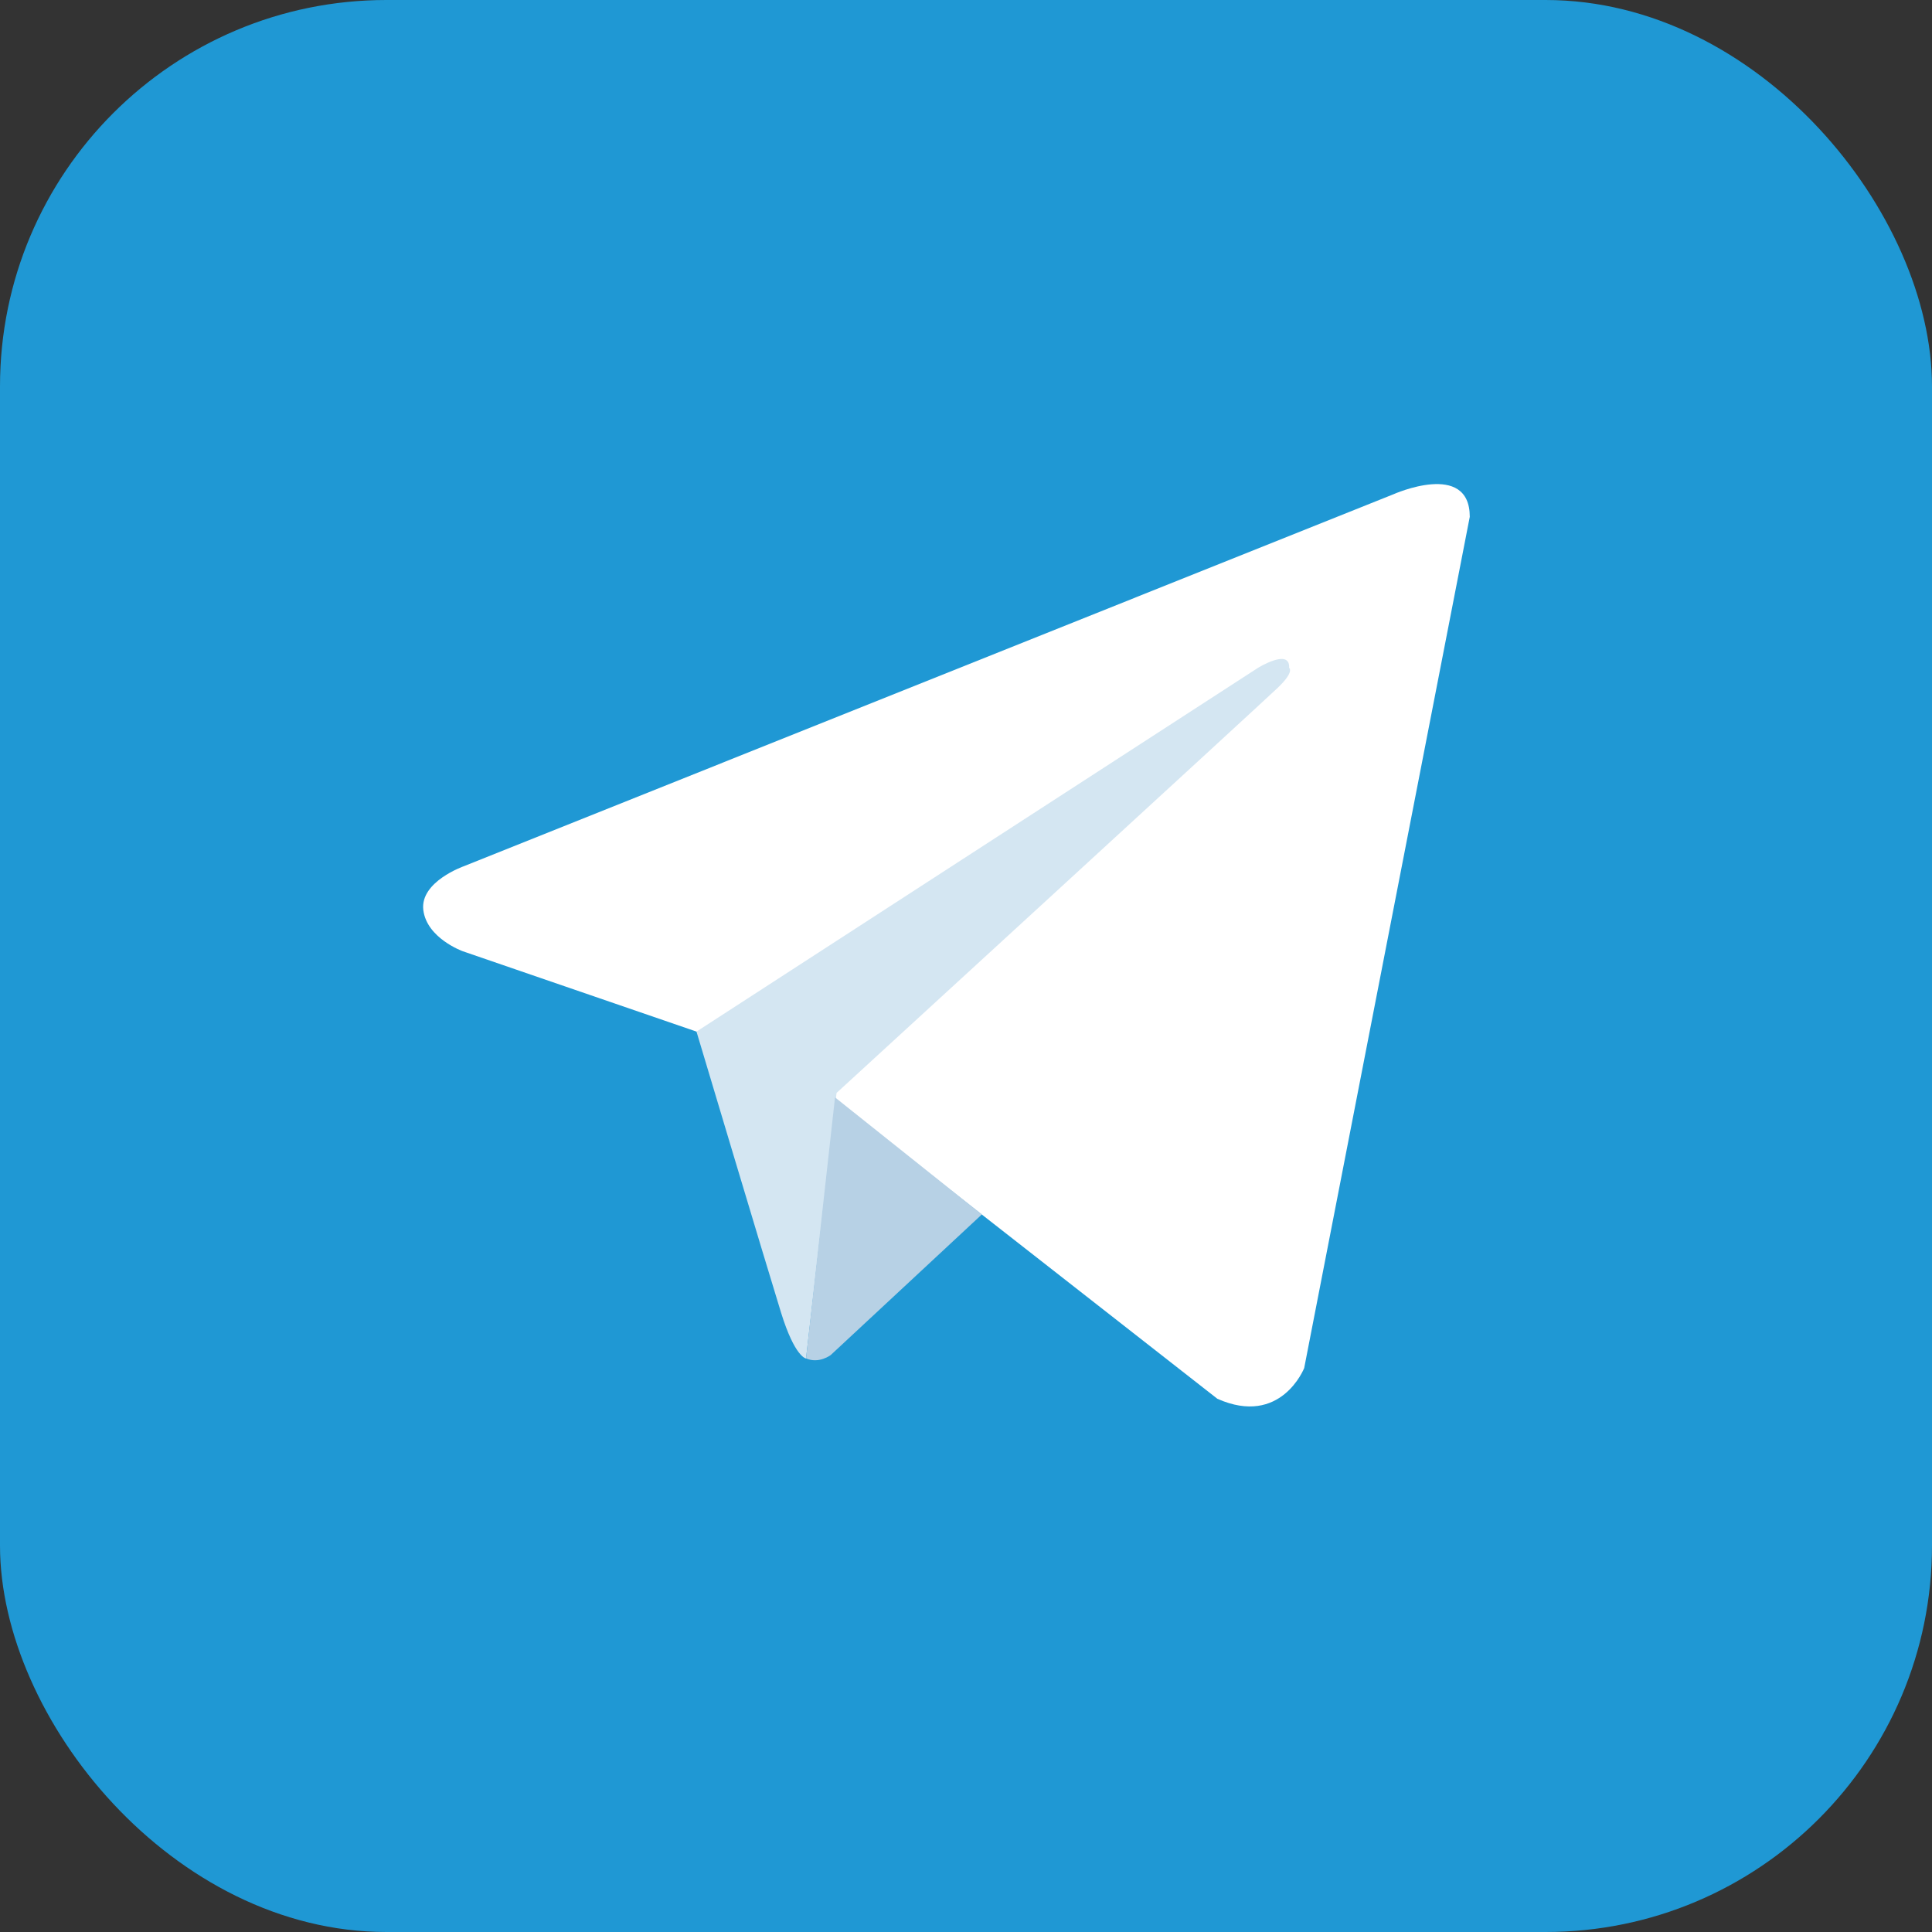 <?xml version="1.0" encoding="UTF-8"?>
<svg width="20px" height="20px" viewBox="0 0 20 20" version="1.1" xmlns="http://www.w3.org/2000/svg" xmlns:xlink="http://www.w3.org/1999/xlink">
    <rect x="0" y="0" width="20" height="20" fill="#333333" stroke="none"/>
    <!-- Generator: Sketch 51.3 (57544) - http://www.bohemiancoding.com/sketch -->
    <title>icon-telegram</title>
    <desc>Created with Sketch.</desc>
    <defs/>
    <g id="EN-cards" stroke="none" stroke-width="1" fill="none" fill-rule="evenodd">
        <g id="001-basic:-messengers" transform="translate(-80, -170)">
            <g id="icon-telegram" transform="translate(80, 170)">
                <rect id="Rectangle-3" fill="#1F98D4" x="0" y="0" width="20" height="20" rx="4"/>
                <g id="Group-9" transform="translate(4, 5)" fill-rule="nonzero">
                    <g id="Group-24" transform="translate(0.375, 0)">
                        <g id="Group">
                            <path d="M10.84,9.22 L9.126,0.408 C9.126,0.408 8.886,-0.203 8.227,0.09 L4.273,3.183 L2.835,3.891 L0.415,4.723 C0.415,4.723 0.043,4.857 0.007,5.15 C-0.028,5.444 0.427,5.603 0.427,5.603 L10.049,9.453 C10.049,9.453 10.84,9.807 10.84,9.22" id="path42" fill="#FFFFFF" transform="translate(5.422, 4.785) scale(-1, 1) rotate(-180) translate(-5.422, -4.785) "/>
                            <path d="M3.969,1.821 C3.969,1.821 3.854,1.832 3.71,2.297 C3.566,2.761 2.835,5.205 2.835,5.205 L8.647,8.97 C8.647,8.97 8.982,9.178 8.97,8.97 C8.97,8.97 9.03,8.933 8.85,8.762 C8.671,8.591 4.285,4.57 4.285,4.57" id="path46" fill="#D4E6F2" transform="translate(5.908, 5.442) scale(-1, 1) rotate(-180) translate(-5.908, -5.442) "/>
                            <path d="M5.789,7.87 L4.225,6.415 C4.225,6.415 4.103,6.321 3.969,6.38 L4.269,9.082" id="path50" fill="#B7D1E5" transform="translate(4.879, 7.721) scale(-1, 1) rotate(-180) translate(-4.879, -7.721) "/>
                        </g>
                    </g>
                </g>
            </g>
        </g>
    </g>
</svg>